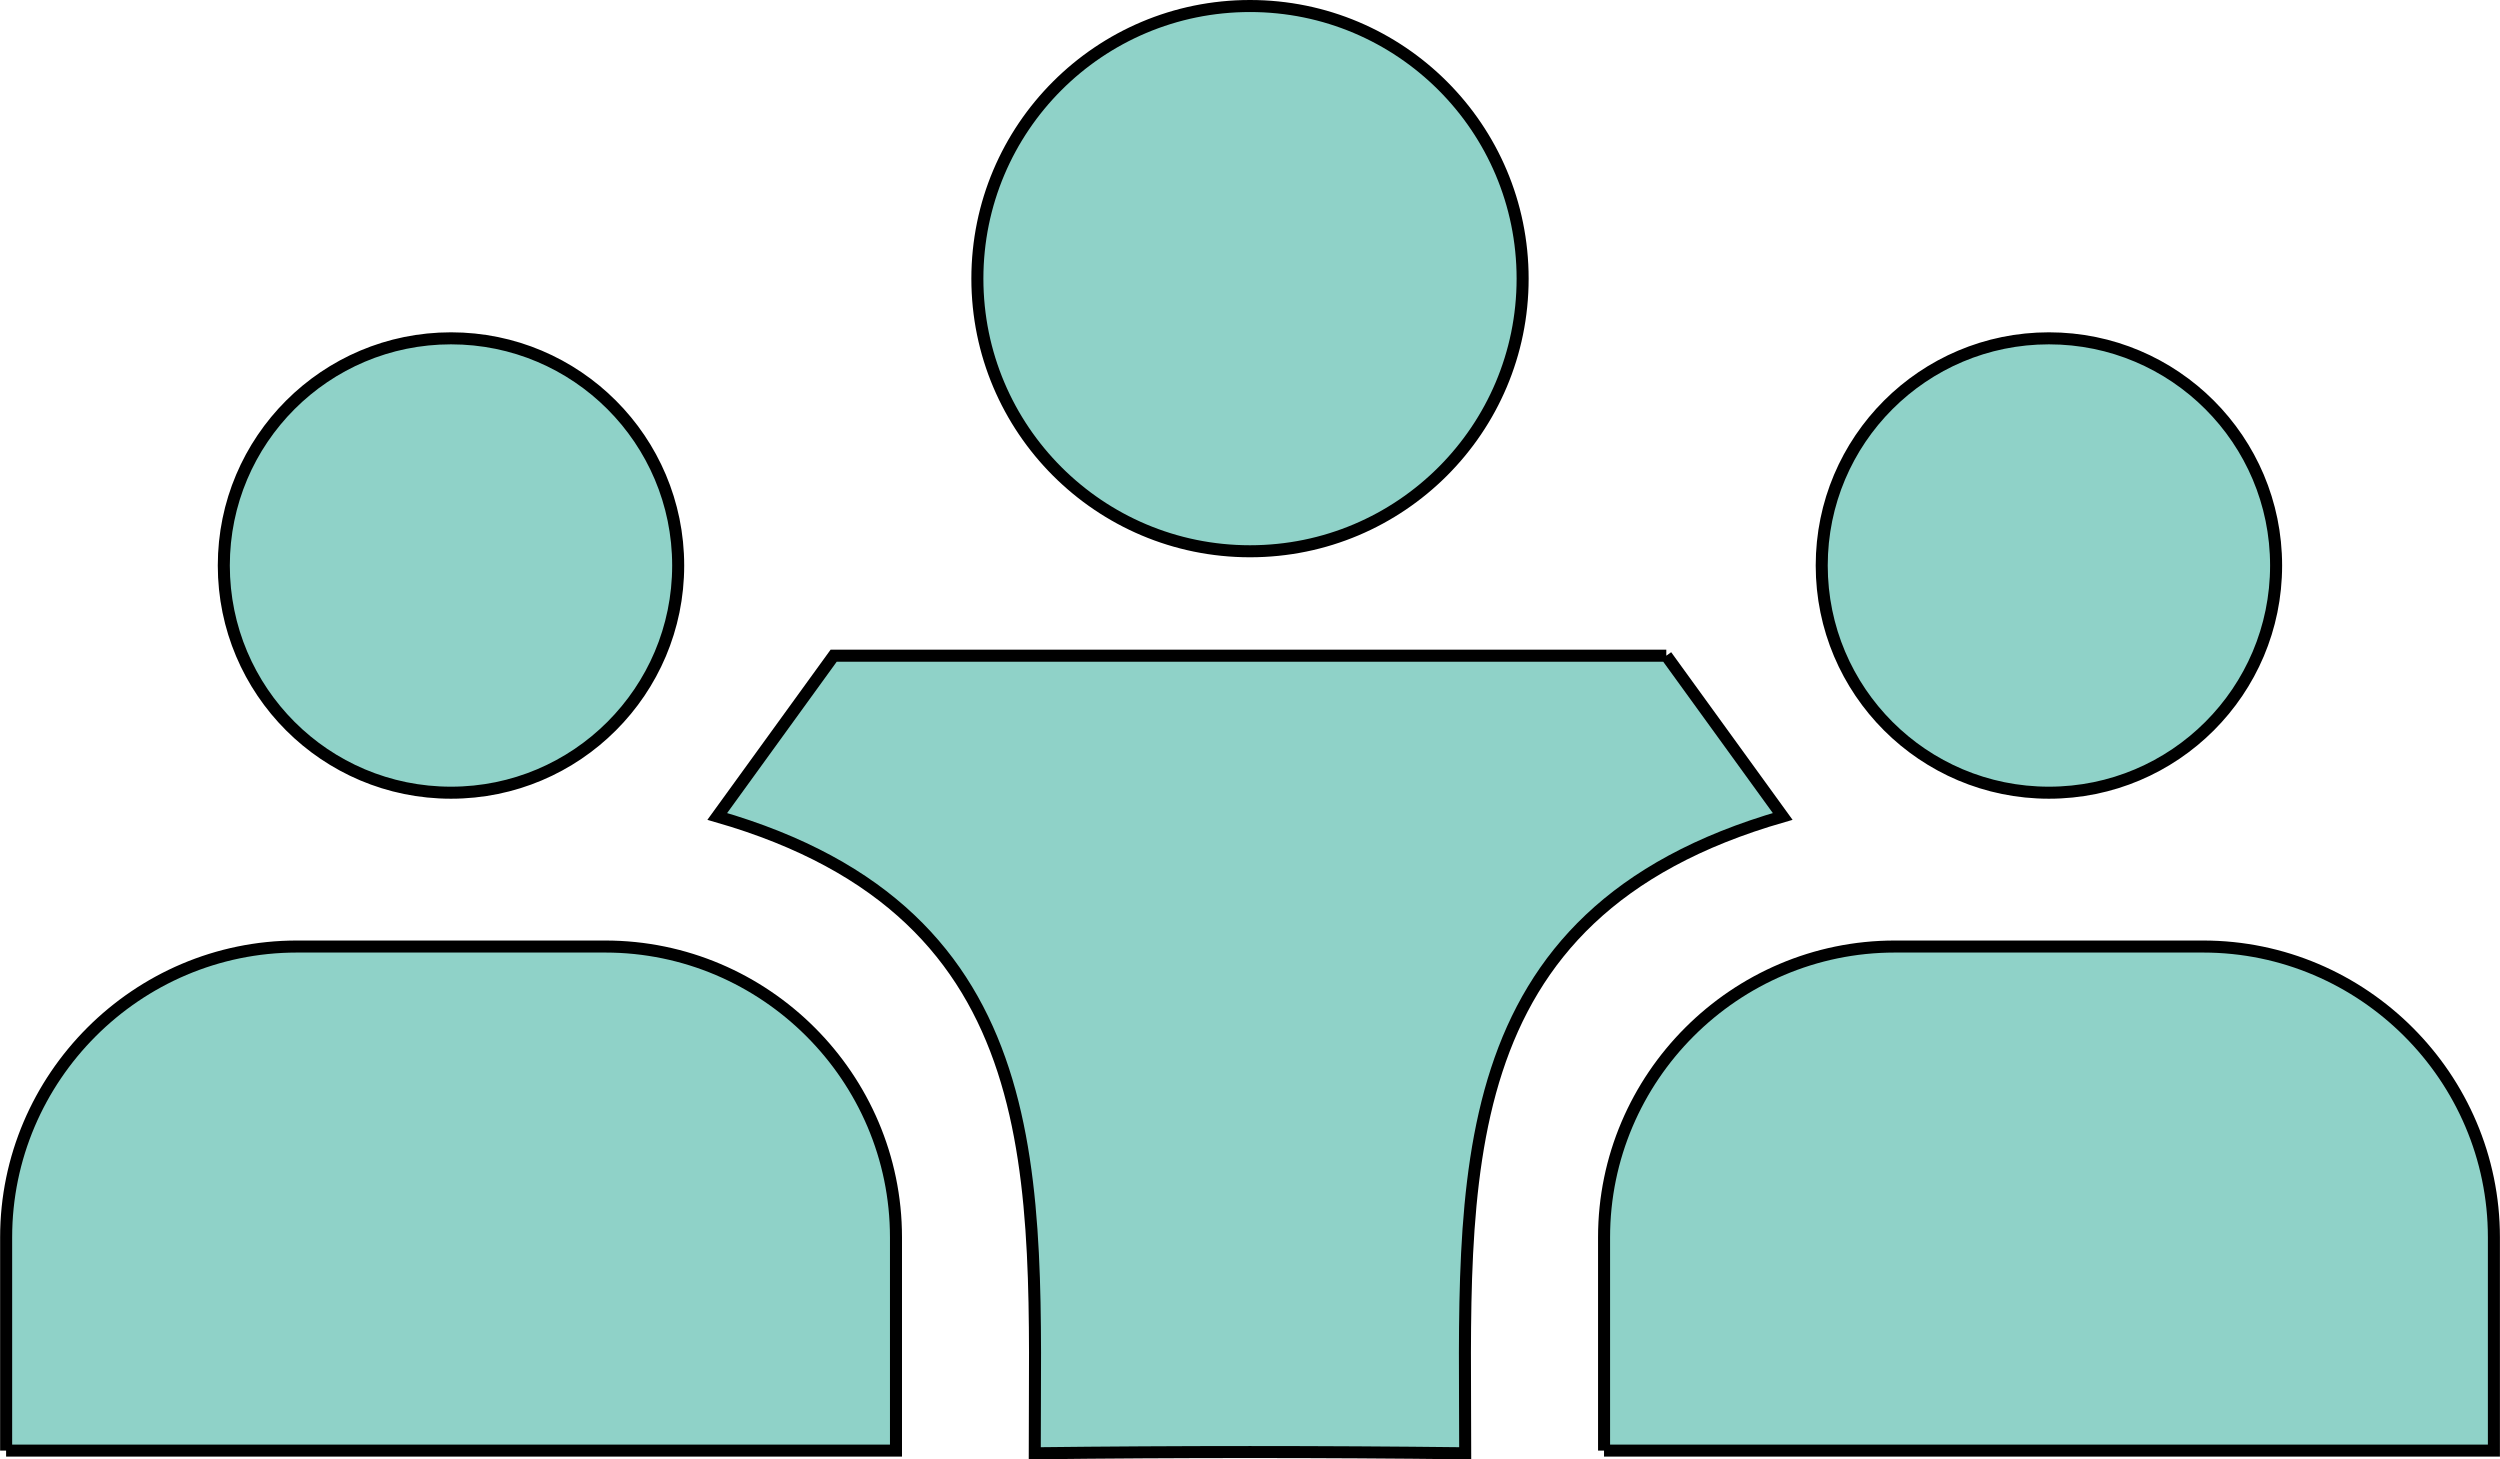 <?xml version="1.0" encoding="UTF-8"?>
<!DOCTYPE svg PUBLIC "-//W3C//DTD SVG 1.1//EN" "http://www.w3.org/Graphics/SVG/1.1/DTD/svg11.dtd">
<!-- Creator: CorelDRAW 2017 -->
<svg xmlns="http://www.w3.org/2000/svg" xml:space="preserve" width="1.439in" height="0.84in" version="1.1" style="shape-rendering:geometricPrecision; text-rendering:geometricPrecision; image-rendering:optimizeQuality; fill-rule:evenodd; clip-rule:evenodd"
viewBox="0 0 519.36 303.19"
 xmlns:xlink="http://www.w3.org/1999/xlink">
 <defs>
  <style type="text/css">
   <![CDATA[
    .str0 {stroke:black;stroke-width:2.5;stroke-miterlimit:2.613}
    .fil0 {fill:#8FD2C8}
   ]]>
  </style>
 </defs>
 <g id="Layer_x0020_1">
  <g id="_2532380808544">
   <path class="fil0 str0" d="M333.23 301.37l184.88 0 0 -44.31c0,-33.23 -27.18,-60.41 -60.41,-60.41l-64.05 0c-33.24,0 -60.41,27.18 -60.41,60.41l0 44.31zm92.43 -231.08c26.07,0 47.2,21.13 47.2,47.2 0,26.07 -21.13,47.2 -47.2,47.2 -26.07,0 -47.2,-21.13 -47.2,-47.2 0,-26.07 21.13,-47.2 47.2,-47.2z"/>
   <path class="fil0 str0" d="M259.68 1.25c31.28,0 56.64,25.36 56.64,56.64 0,31.28 -25.36,56.64 -56.64,56.64 -31.28,0 -56.64,-25.36 -56.64,-56.64 0,-31.28 25.36,-56.64 56.64,-56.64zm86.49 134.98l24.18 33.39c-70.51,20.29 -65.96,76.19 -65.96,132.31 -29.93,-0.34 -59.5,-0.34 -89.43,0 0,-56.11 4.55,-112.01 -65.96,-132.31l24.18 -33.39c57.67,0 115.32,0 172.99,0z"/>
   <path class="fil0 str0" d="M1.25 301.37l184.88 0 0 -44.31c0,-33.23 -27.18,-60.41 -60.41,-60.41l-64.05 0c-33.23,0 -60.41,27.18 -60.41,60.41l0 44.31zm92.43 -231.08c26.07,0 47.2,21.13 47.2,47.2 0,26.07 -21.13,47.2 -47.2,47.2 -26.07,0 -47.2,-21.13 -47.2,-47.2 0,-26.07 21.13,-47.2 47.2,-47.2z"/>
  </g>
 </g>
</svg>
